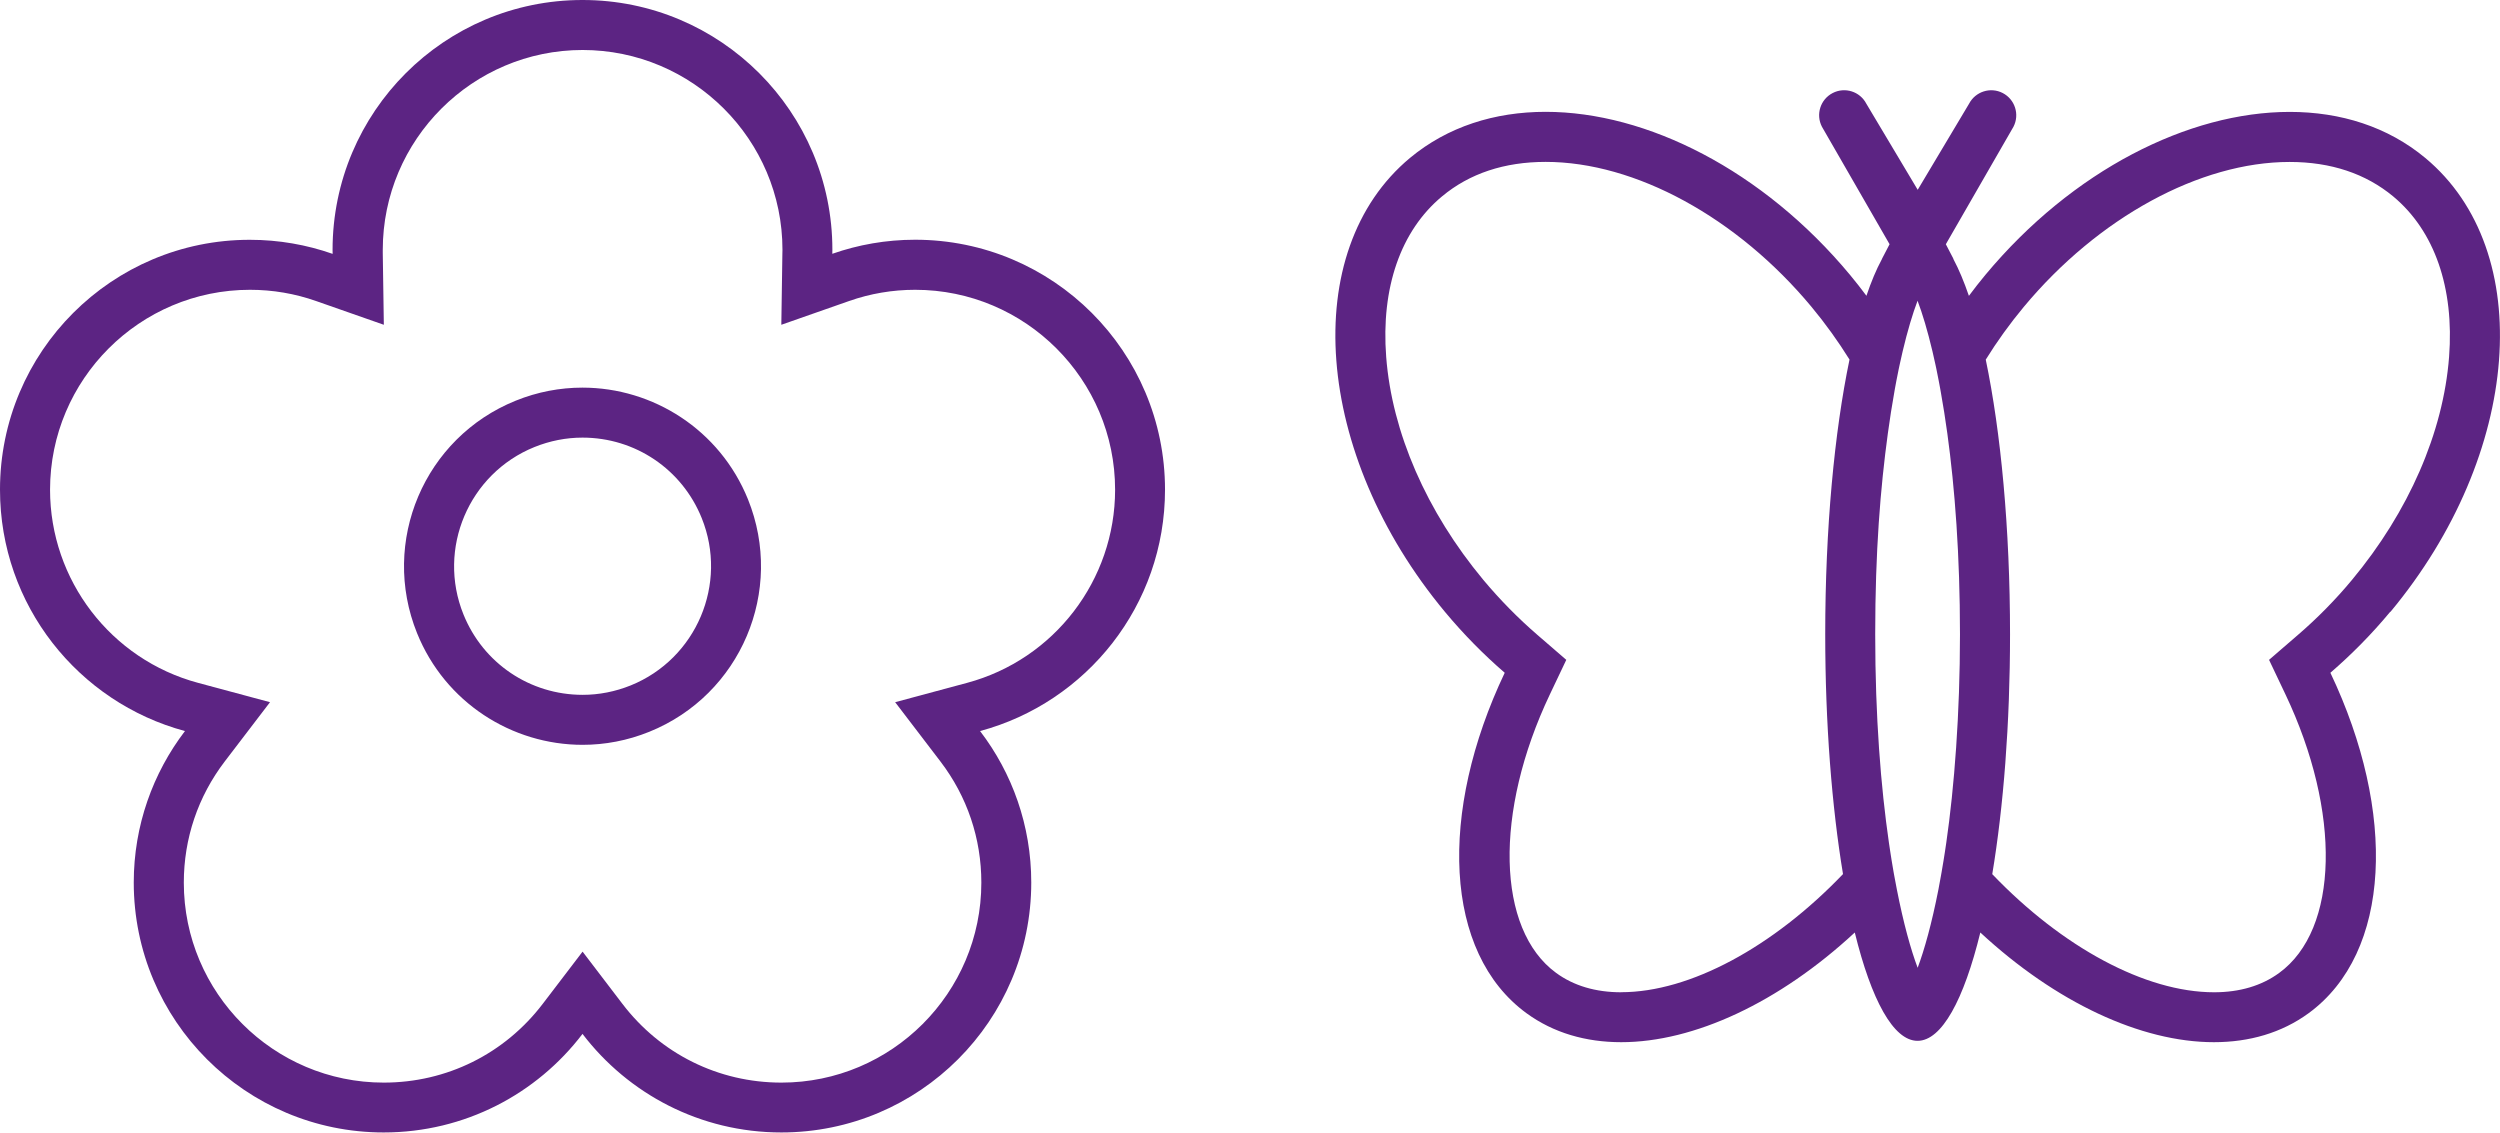 <?xml version="1.0" encoding="UTF-8"?>
<svg id="Laag_2" data-name="Laag 2" xmlns="http://www.w3.org/2000/svg" viewBox="0 0 350.08 158.59">
  <defs>
    <style>
      .cls-1 {
        fill: #5c2483;
      }
    </style>
  </defs>
  <g id="Flower_-_Butterfly" data-name="Flower - Butterfly">
    <path class="cls-1" d="M81.57,7c15.44,0,28,12.56,28,27.97v.1c0,.12-.01.24-.01.37l-.15,10.04,9.47-3.32c2.98-1.05,6.1-1.58,9.27-1.58,15.44,0,28,12.56,28,28,0,12.64-8.52,23.76-20.72,27.04l-10.08,2.71,6.34,8.3c3.75,4.91,5.73,10.78,5.73,16.97,0,15.44-12.56,28-28,28-8.8,0-16.92-4.02-22.27-11.04l-5.57-7.3-5.57,7.3c-5.35,7.02-13.47,11.04-22.27,11.04-15.44,0-28-12.56-28-28,0-6.19,1.98-12.05,5.73-16.97l6.34-8.3-10.08-2.71c-12.2-3.28-20.72-14.39-20.72-27.04,0-15.44,12.56-28,28-28,3.17,0,6.29.53,9.27,1.58l9.47,3.32-.15-10.04c0-.12,0-.25,0-.37v-.07c0-15.44,12.56-28,28-28M81.57,0c-19.33,0-35,15.67-35,35,0,.18.01.36.01.55-3.63-1.27-7.52-1.97-11.59-1.97C15.67,33.57,0,49.24,0,68.57c0,16.18,10.98,29.79,25.9,33.8-4.49,5.89-7.17,13.24-7.17,21.21,0,19.33,15.67,35,35,35,11.36,0,21.45-5.41,27.84-13.8,6.39,8.38,16.48,13.8,27.84,13.8,19.33,0,35-15.67,35-35,0-7.98-2.67-15.33-7.17-21.21,14.92-4.01,25.9-17.62,25.9-33.8,0-19.33-15.67-35-35-35-4.06,0-7.96.7-11.59,1.97,0-.18.01-.36.01-.55C116.57,15.67,100.9,0,81.57,0h0Z"/>
    <path class="cls-1" d="M81.57,61.28h0c7.37,0,13.93,4.42,16.69,11.26,3.72,9.2-.74,19.72-9.94,23.44-2.16.87-4.43,1.32-6.73,1.32-7.38,0-13.93-4.42-16.69-11.26-3.72-9.2.74-19.72,9.94-23.44,2.16-.87,4.43-1.32,6.73-1.32M81.56,54.28c-3.12,0-6.29.59-9.35,1.83-12.8,5.17-18.98,19.74-13.81,32.55,3.93,9.73,13.29,15.64,23.18,15.64,3.12,0,6.29-.59,9.35-1.83,12.8-5.17,18.98-19.74,13.81-32.55-3.93-9.73-13.29-15.64-23.18-15.64h0Z"/>
    <path class="cls-1" d="M334.74,85.68c18.36-22.07,20.54-50.53,4.88-63.56-5.25-4.37-11.85-6.45-18.99-6.45-14.14,0-30.41,8.16-42.62,22.83-.8.96-1.56,1.94-2.3,2.93-.68-1.98-1.4-3.7-2.15-5.11-.02-.05-.03-.09-.05-.14l-1.03-1.98,9.47-16.45c.89-1.72.21-3.83-1.5-4.72-1.72-.89-3.83-.21-4.72,1.5l-7.19,12.05-7.19-12.05c-.89-1.72-3-2.39-4.72-1.5-1.72.89-2.39,3-1.5,4.72l9.47,16.45-1.03,1.98s-.03.1-.06.14c-.76,1.4-1.48,3.12-2.15,5.1-.74-.99-1.5-1.97-2.3-2.93-12.2-14.67-28.47-22.83-42.62-22.83-7.14,0-13.73,2.08-18.99,6.45-15.66,13.03-13.48,41.48,4.88,63.56,2.63,3.16,5.44,6,8.38,8.54-9.29,19.54-8.57,39.2,3.06,47.68,3.77,2.75,8.3,4.05,13.25,4.05,10.2,0,22.14-5.56,32.71-15.36,2.31,9.41,5.4,15.17,8.79,15.17s6.49-5.76,8.79-15.17c10.57,9.8,22.51,15.36,32.71,15.36,4.95,0,9.48-1.3,13.25-4.05,11.63-8.49,12.35-28.15,3.06-47.68,2.94-2.54,5.76-5.38,8.38-8.54ZM227.03,138.95c-3.59,0-6.66-.91-9.12-2.71-8.35-6.1-8.72-22.51-.87-39.02l2.29-4.82-4.04-3.49c-2.72-2.35-5.27-4.95-7.58-7.71-7.96-9.57-12.79-20.66-13.6-31.23-.74-9.68,2.03-17.66,7.82-22.47,3.85-3.21,8.74-4.83,14.51-4.83,12.55,0,26.82,7.78,37.23,20.3,1.96,2.36,3.73,4.83,5.32,7.38-2.11,10.13-3.4,23.64-3.4,38.46,0,12.57.93,24.17,2.49,33.59-9.77,10.2-21.43,16.54-31.06,16.54ZM268.54,135.54c-.96-2.54-1.99-6.24-2.92-10.99h0c-.12-.6-.23-1.22-.35-1.85-.03-.18-.07-.36-.1-.55-.1-.54-.19-1.1-.28-1.66-.06-.38-.12-.76-.18-1.15-.07-.44-.14-.88-.2-1.33-1.13-7.81-1.92-17.6-1.92-29.19s.73-20.5,1.77-28.13h0c.28-2.05.58-3.96.9-5.74.03-.18.06-.36.09-.53.07-.38.14-.76.21-1.13.11-.56.22-1.12.33-1.65.05-.22.09-.43.14-.65.13-.61.26-1.21.4-1.78,0,0,0,0,0,0h0c.69-2.92,1.41-5.3,2.09-7.1.68,1.8,1.4,4.18,2.09,7.1h0c.13.57.27,1.17.4,1.78.05.21.09.43.14.65.11.54.22,1.09.33,1.66.07.37.14.74.21,1.12.03.19.07.38.1.57.32,1.78.62,3.67.9,5.71,1.05,7.63,1.77,17.05,1.77,28.13s-.79,21.38-1.92,29.19c-.07.46-.13.9-.2,1.34-.06.38-.12.77-.18,1.14-.09.56-.19,1.12-.28,1.66-.03.19-.07.37-.1.56-.11.63-.23,1.25-.34,1.85-.93,4.74-1.96,8.44-2.92,10.99ZM321.78,88.91l-4.04,3.49,2.29,4.82c7.85,16.52,7.49,32.93-.87,39.02-2.46,1.8-5.53,2.71-9.12,2.71-9.63,0-21.29-6.33-31.06-16.54,1.57-9.42,2.49-21.03,2.49-33.59,0-14.83-1.29-28.33-3.4-38.46,1.58-2.55,3.36-5.02,5.32-7.38,10.42-12.52,24.68-20.3,37.23-20.3,5.78,0,10.66,1.63,14.51,4.83,5.78,4.81,8.56,12.79,7.82,22.47-.81,10.57-5.64,21.66-13.6,31.23-2.3,2.77-4.85,5.36-7.58,7.71Z"/>
  </g>
</svg>